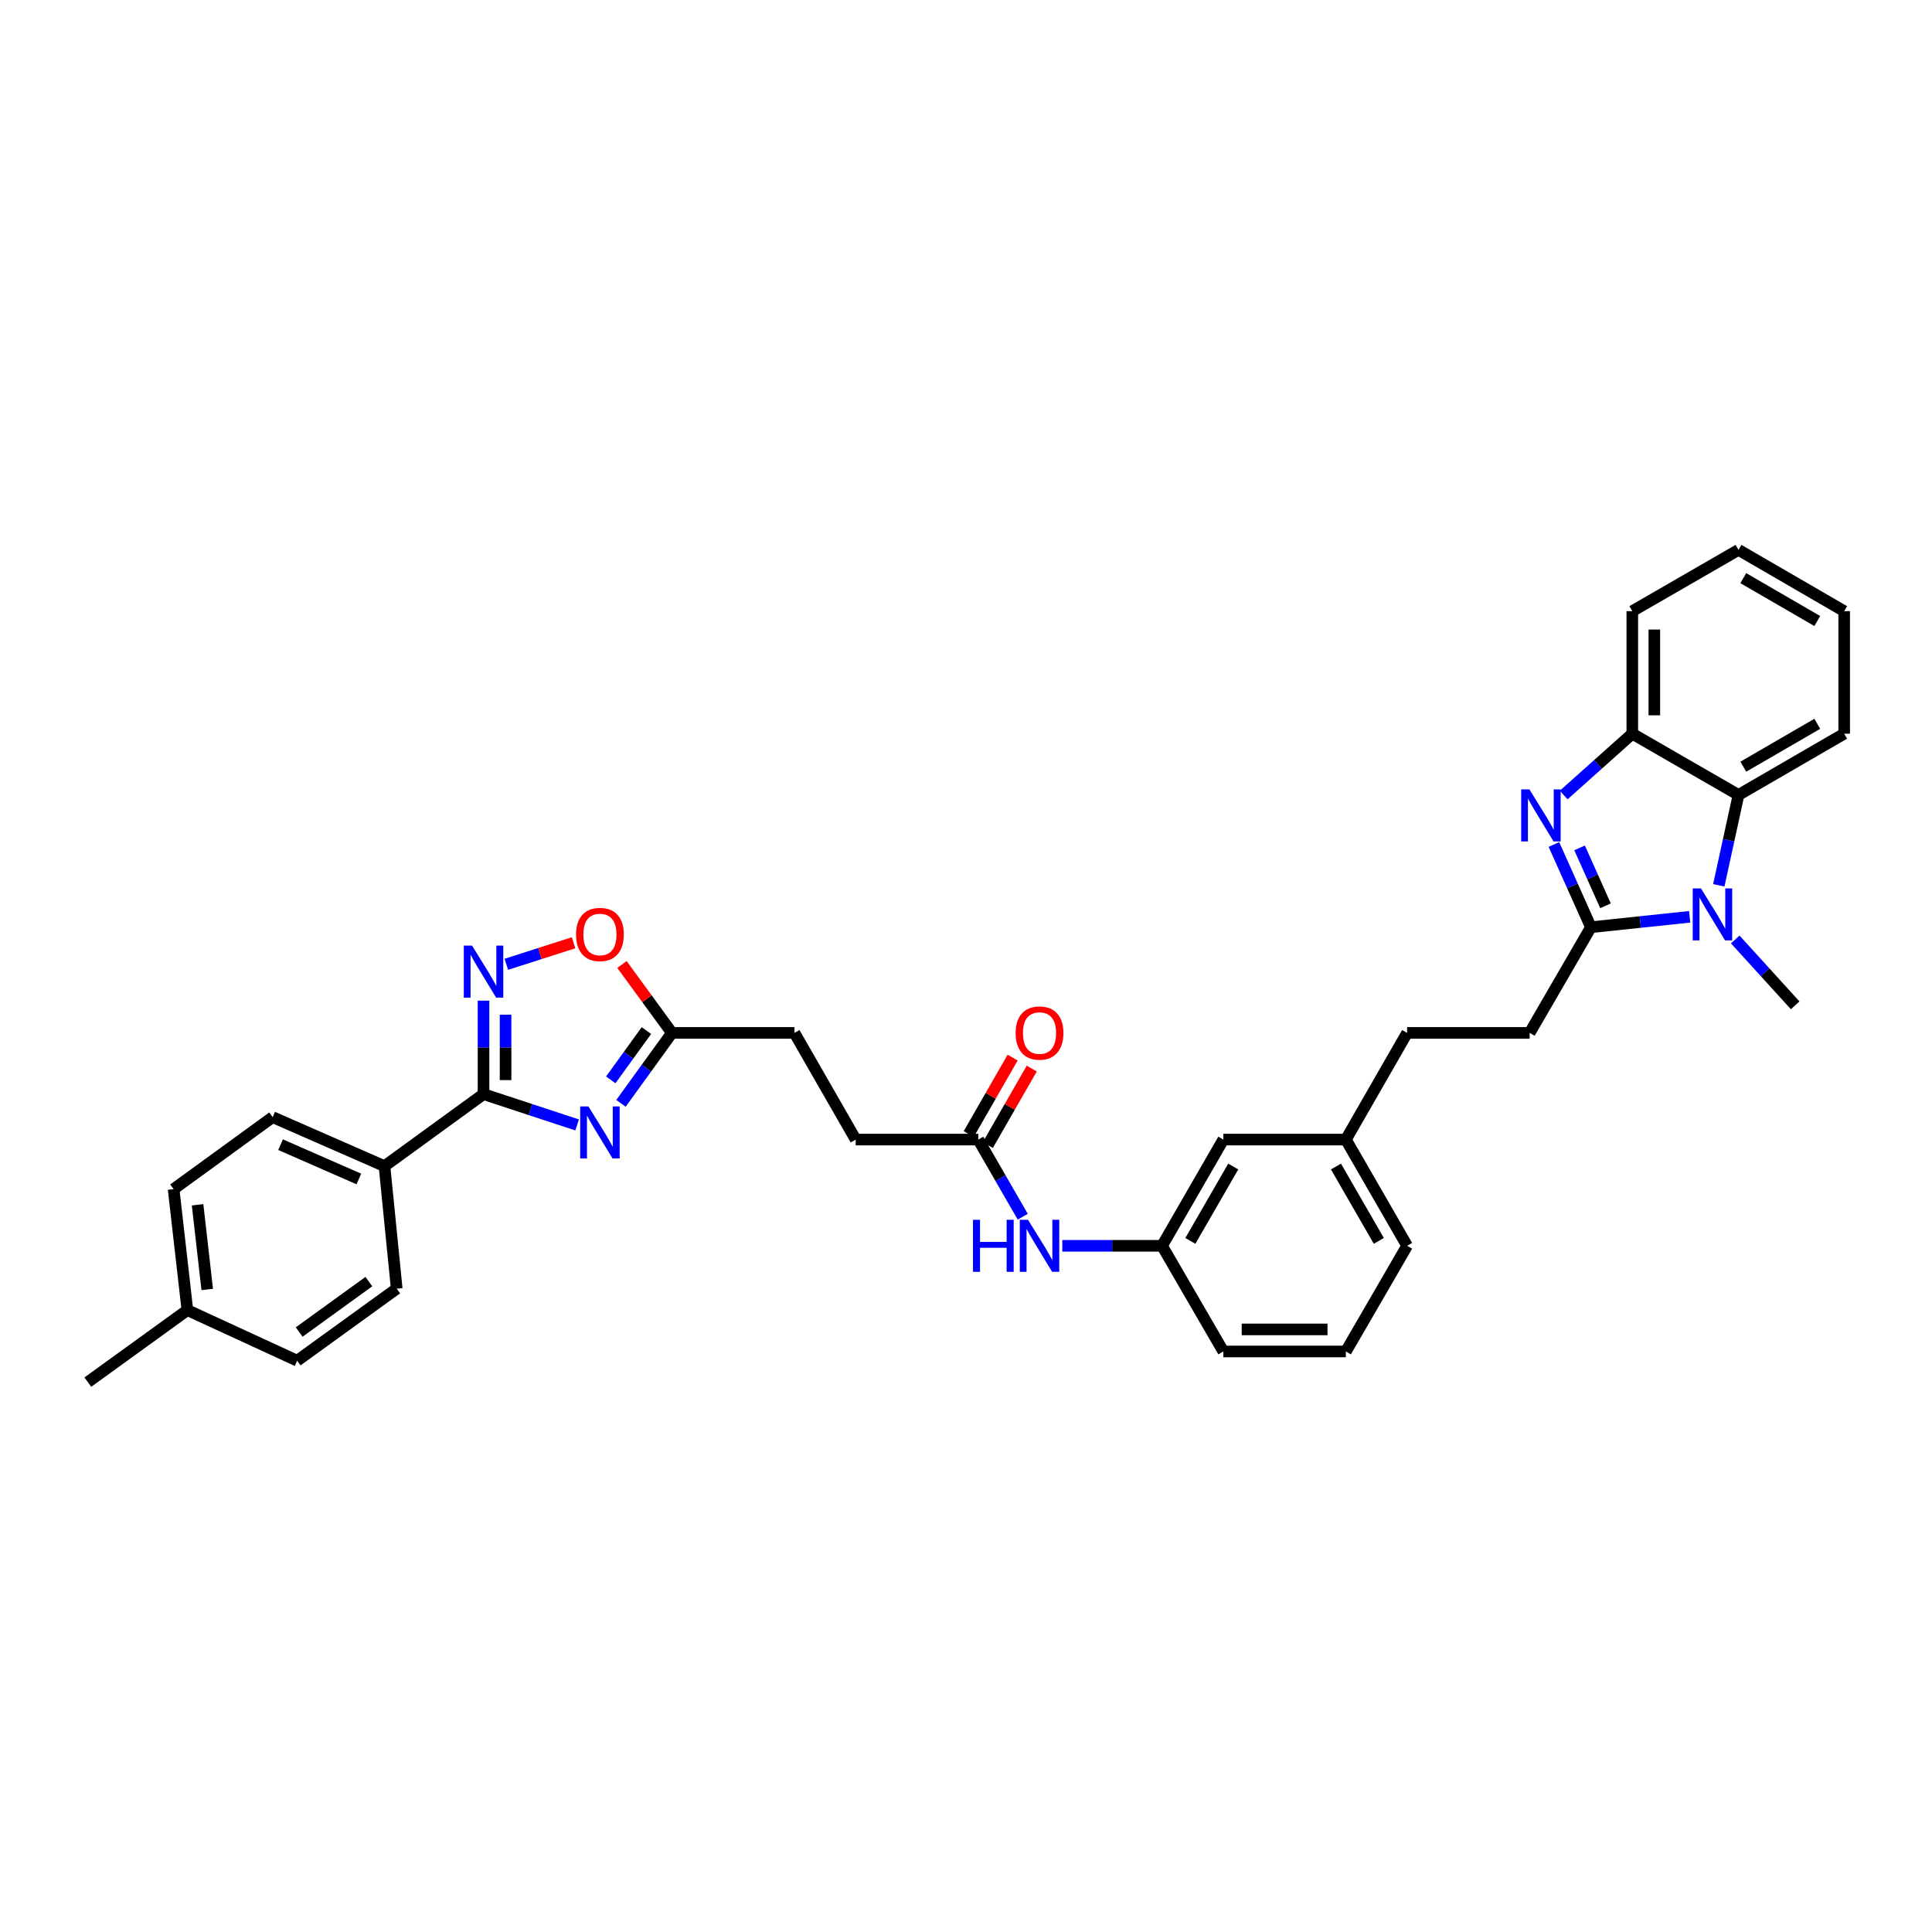 <?xml version='1.0' encoding='iso-8859-1'?>
<svg version='1.1' baseProfile='full'
              xmlns='http://www.w3.org/2000/svg'
                      xmlns:rdkit='http://www.rdkit.org/xml'
                      xmlns:xlink='http://www.w3.org/1999/xlink'
                  xml:space='preserve'
width='1000px' height='1000px' viewBox='0 0 1000 1000'>
<!-- END OF HEADER -->
<rect style='opacity:1.0;fill:#FFFFFF;stroke:none' width='1000' height='1000' x='0' y='0'> </rect>
<path class='bond-0' d='M 823.465,479.93 L 813.884,458.514' style='fill:none;fill-rule:evenodd;stroke:#000000;stroke-width:6px;stroke-linecap:butt;stroke-linejoin:miter;stroke-opacity:1' />
<path class='bond-0' d='M 813.884,458.514 L 804.303,437.098' style='fill:none;fill-rule:evenodd;stroke:#0000FF;stroke-width:6px;stroke-linecap:butt;stroke-linejoin:miter;stroke-opacity:1' />
<path class='bond-0' d='M 831.007,468.846 L 824.3,453.854' style='fill:none;fill-rule:evenodd;stroke:#000000;stroke-width:6px;stroke-linecap:butt;stroke-linejoin:miter;stroke-opacity:1' />
<path class='bond-0' d='M 824.3,453.854 L 817.593,438.863' style='fill:none;fill-rule:evenodd;stroke:#0000FF;stroke-width:6px;stroke-linecap:butt;stroke-linejoin:miter;stroke-opacity:1' />
<path class='bond-2' d='M 823.465,479.93 L 849.017,477.234' style='fill:none;fill-rule:evenodd;stroke:#000000;stroke-width:6px;stroke-linecap:butt;stroke-linejoin:miter;stroke-opacity:1' />
<path class='bond-2' d='M 849.017,477.234 L 874.569,474.538' style='fill:none;fill-rule:evenodd;stroke:#0000FF;stroke-width:6px;stroke-linecap:butt;stroke-linejoin:miter;stroke-opacity:1' />
<path class='bond-12' d='M 823.465,479.93 L 791.745,534.631' style='fill:none;fill-rule:evenodd;stroke:#000000;stroke-width:6px;stroke-linecap:butt;stroke-linejoin:miter;stroke-opacity:1' />
<path class='bond-6' d='M 809.369,411.5 L 827.121,395.63' style='fill:none;fill-rule:evenodd;stroke:#0000FF;stroke-width:6px;stroke-linecap:butt;stroke-linejoin:miter;stroke-opacity:1' />
<path class='bond-6' d='M 827.121,395.63 L 844.873,379.76' style='fill:none;fill-rule:evenodd;stroke:#000000;stroke-width:6px;stroke-linecap:butt;stroke-linejoin:miter;stroke-opacity:1' />
<path class='bond-1' d='M 321.412,571.095 L 334.599,552.863' style='fill:none;fill-rule:evenodd;stroke:#0000FF;stroke-width:6px;stroke-linecap:butt;stroke-linejoin:miter;stroke-opacity:1' />
<path class='bond-1' d='M 334.599,552.863 L 347.785,534.631' style='fill:none;fill-rule:evenodd;stroke:#000000;stroke-width:6px;stroke-linecap:butt;stroke-linejoin:miter;stroke-opacity:1' />
<path class='bond-1' d='M 316.123,558.938 L 325.353,546.176' style='fill:none;fill-rule:evenodd;stroke:#0000FF;stroke-width:6px;stroke-linecap:butt;stroke-linejoin:miter;stroke-opacity:1' />
<path class='bond-1' d='M 325.353,546.176 L 334.584,533.413' style='fill:none;fill-rule:evenodd;stroke:#000000;stroke-width:6px;stroke-linecap:butt;stroke-linejoin:miter;stroke-opacity:1' />
<path class='bond-3' d='M 298.726,582.266 L 274.499,574.293' style='fill:none;fill-rule:evenodd;stroke:#0000FF;stroke-width:6px;stroke-linecap:butt;stroke-linejoin:miter;stroke-opacity:1' />
<path class='bond-3' d='M 274.499,574.293 L 250.271,566.32' style='fill:none;fill-rule:evenodd;stroke:#000000;stroke-width:6px;stroke-linecap:butt;stroke-linejoin:miter;stroke-opacity:1' />
<path class='bond-5' d='M 889.643,458.247 L 894.744,434.854' style='fill:none;fill-rule:evenodd;stroke:#0000FF;stroke-width:6px;stroke-linecap:butt;stroke-linejoin:miter;stroke-opacity:1' />
<path class='bond-5' d='M 894.744,434.854 L 899.845,411.462' style='fill:none;fill-rule:evenodd;stroke:#000000;stroke-width:6px;stroke-linecap:butt;stroke-linejoin:miter;stroke-opacity:1' />
<path class='bond-20' d='M 898.165,486.267 L 913.671,503.311' style='fill:none;fill-rule:evenodd;stroke:#0000FF;stroke-width:6px;stroke-linecap:butt;stroke-linejoin:miter;stroke-opacity:1' />
<path class='bond-20' d='M 913.671,503.311 L 929.176,520.355' style='fill:none;fill-rule:evenodd;stroke:#000000;stroke-width:6px;stroke-linecap:butt;stroke-linejoin:miter;stroke-opacity:1' />
<path class='bond-9' d='M 250.271,566.32 L 199.007,603.594' style='fill:none;fill-rule:evenodd;stroke:#000000;stroke-width:6px;stroke-linecap:butt;stroke-linejoin:miter;stroke-opacity:1' />
<path class='bond-37' d='M 250.271,566.32 L 250.271,542.133' style='fill:none;fill-rule:evenodd;stroke:#000000;stroke-width:6px;stroke-linecap:butt;stroke-linejoin:miter;stroke-opacity:1' />
<path class='bond-37' d='M 250.271,542.133 L 250.271,517.947' style='fill:none;fill-rule:evenodd;stroke:#0000FF;stroke-width:6px;stroke-linecap:butt;stroke-linejoin:miter;stroke-opacity:1' />
<path class='bond-37' d='M 261.681,559.064 L 261.681,542.133' style='fill:none;fill-rule:evenodd;stroke:#000000;stroke-width:6px;stroke-linecap:butt;stroke-linejoin:miter;stroke-opacity:1' />
<path class='bond-37' d='M 261.681,542.133 L 261.681,525.203' style='fill:none;fill-rule:evenodd;stroke:#0000FF;stroke-width:6px;stroke-linecap:butt;stroke-linejoin:miter;stroke-opacity:1' />
<path class='bond-4' d='M 262.065,499.121 L 279.478,493.546' style='fill:none;fill-rule:evenodd;stroke:#0000FF;stroke-width:6px;stroke-linecap:butt;stroke-linejoin:miter;stroke-opacity:1' />
<path class='bond-4' d='M 279.478,493.546 L 296.891,487.972' style='fill:none;fill-rule:evenodd;stroke:#FF0000;stroke-width:6px;stroke-linecap:butt;stroke-linejoin:miter;stroke-opacity:1' />
<path class='bond-26' d='M 899.845,411.462 L 954.545,379.76' style='fill:none;fill-rule:evenodd;stroke:#000000;stroke-width:6px;stroke-linecap:butt;stroke-linejoin:miter;stroke-opacity:1' />
<path class='bond-26' d='M 902.329,396.834 L 940.619,374.643' style='fill:none;fill-rule:evenodd;stroke:#000000;stroke-width:6px;stroke-linecap:butt;stroke-linejoin:miter;stroke-opacity:1' />
<path class='bond-34' d='M 899.845,411.462 L 844.873,379.76' style='fill:none;fill-rule:evenodd;stroke:#000000;stroke-width:6px;stroke-linecap:butt;stroke-linejoin:miter;stroke-opacity:1' />
<path class='bond-27' d='M 844.873,379.76 L 844.873,316.337' style='fill:none;fill-rule:evenodd;stroke:#000000;stroke-width:6px;stroke-linecap:butt;stroke-linejoin:miter;stroke-opacity:1' />
<path class='bond-27' d='M 856.283,370.246 L 856.283,325.851' style='fill:none;fill-rule:evenodd;stroke:#000000;stroke-width:6px;stroke-linecap:butt;stroke-linejoin:miter;stroke-opacity:1' />
<path class='bond-7' d='M 347.785,534.631 L 411.208,534.631' style='fill:none;fill-rule:evenodd;stroke:#000000;stroke-width:6px;stroke-linecap:butt;stroke-linejoin:miter;stroke-opacity:1' />
<path class='bond-8' d='M 347.785,534.631 L 334.856,516.926' style='fill:none;fill-rule:evenodd;stroke:#000000;stroke-width:6px;stroke-linecap:butt;stroke-linejoin:miter;stroke-opacity:1' />
<path class='bond-8' d='M 334.856,516.926 L 321.927,499.221' style='fill:none;fill-rule:evenodd;stroke:#FF0000;stroke-width:6px;stroke-linecap:butt;stroke-linejoin:miter;stroke-opacity:1' />
<path class='bond-15' d='M 199.007,603.594 L 141.124,578.225' style='fill:none;fill-rule:evenodd;stroke:#000000;stroke-width:6px;stroke-linecap:butt;stroke-linejoin:miter;stroke-opacity:1' />
<path class='bond-15' d='M 185.744,610.239 L 145.226,592.481' style='fill:none;fill-rule:evenodd;stroke:#000000;stroke-width:6px;stroke-linecap:butt;stroke-linejoin:miter;stroke-opacity:1' />
<path class='bond-16' d='M 199.007,603.594 L 205.339,667.016' style='fill:none;fill-rule:evenodd;stroke:#000000;stroke-width:6px;stroke-linecap:butt;stroke-linejoin:miter;stroke-opacity:1' />
<path class='bond-10' d='M 506.352,589.844 L 517.864,609.811' style='fill:none;fill-rule:evenodd;stroke:#000000;stroke-width:6px;stroke-linecap:butt;stroke-linejoin:miter;stroke-opacity:1' />
<path class='bond-10' d='M 517.864,609.811 L 529.376,629.779' style='fill:none;fill-rule:evenodd;stroke:#0000FF;stroke-width:6px;stroke-linecap:butt;stroke-linejoin:miter;stroke-opacity:1' />
<path class='bond-14' d='M 511.299,592.685 L 522.664,572.891' style='fill:none;fill-rule:evenodd;stroke:#000000;stroke-width:6px;stroke-linecap:butt;stroke-linejoin:miter;stroke-opacity:1' />
<path class='bond-14' d='M 522.664,572.891 L 534.029,553.098' style='fill:none;fill-rule:evenodd;stroke:#FF0000;stroke-width:6px;stroke-linecap:butt;stroke-linejoin:miter;stroke-opacity:1' />
<path class='bond-14' d='M 501.404,587.003 L 512.769,567.21' style='fill:none;fill-rule:evenodd;stroke:#000000;stroke-width:6px;stroke-linecap:butt;stroke-linejoin:miter;stroke-opacity:1' />
<path class='bond-14' d='M 512.769,567.21 L 524.134,547.416' style='fill:none;fill-rule:evenodd;stroke:#FF0000;stroke-width:6px;stroke-linecap:butt;stroke-linejoin:miter;stroke-opacity:1' />
<path class='bond-19' d='M 506.352,589.844 L 442.91,589.844' style='fill:none;fill-rule:evenodd;stroke:#000000;stroke-width:6px;stroke-linecap:butt;stroke-linejoin:miter;stroke-opacity:1' />
<path class='bond-11' d='M 549.852,644.83 L 575.664,644.83' style='fill:none;fill-rule:evenodd;stroke:#0000FF;stroke-width:6px;stroke-linecap:butt;stroke-linejoin:miter;stroke-opacity:1' />
<path class='bond-11' d='M 575.664,644.83 L 601.476,644.83' style='fill:none;fill-rule:evenodd;stroke:#000000;stroke-width:6px;stroke-linecap:butt;stroke-linejoin:miter;stroke-opacity:1' />
<path class='bond-21' d='M 791.745,534.631 L 728.322,534.631' style='fill:none;fill-rule:evenodd;stroke:#000000;stroke-width:6px;stroke-linecap:butt;stroke-linejoin:miter;stroke-opacity:1' />
<path class='bond-13' d='M 601.476,644.83 L 633.197,589.844' style='fill:none;fill-rule:evenodd;stroke:#000000;stroke-width:6px;stroke-linecap:butt;stroke-linejoin:miter;stroke-opacity:1' />
<path class='bond-13' d='M 616.118,642.284 L 638.323,603.794' style='fill:none;fill-rule:evenodd;stroke:#000000;stroke-width:6px;stroke-linecap:butt;stroke-linejoin:miter;stroke-opacity:1' />
<path class='bond-36' d='M 601.476,644.83 L 633.197,699.517' style='fill:none;fill-rule:evenodd;stroke:#000000;stroke-width:6px;stroke-linecap:butt;stroke-linejoin:miter;stroke-opacity:1' />
<path class='bond-23' d='M 141.124,578.225 L 89.86,615.498' style='fill:none;fill-rule:evenodd;stroke:#000000;stroke-width:6px;stroke-linecap:butt;stroke-linejoin:miter;stroke-opacity:1' />
<path class='bond-24' d='M 205.339,667.016 L 153.809,704.29' style='fill:none;fill-rule:evenodd;stroke:#000000;stroke-width:6px;stroke-linecap:butt;stroke-linejoin:miter;stroke-opacity:1' />
<path class='bond-24' d='M 190.922,663.362 L 154.851,689.454' style='fill:none;fill-rule:evenodd;stroke:#000000;stroke-width:6px;stroke-linecap:butt;stroke-linejoin:miter;stroke-opacity:1' />
<path class='bond-17' d='M 411.208,534.631 L 442.91,589.844' style='fill:none;fill-rule:evenodd;stroke:#000000;stroke-width:6px;stroke-linecap:butt;stroke-linejoin:miter;stroke-opacity:1' />
<path class='bond-18' d='M 633.197,589.844 L 696.62,589.844' style='fill:none;fill-rule:evenodd;stroke:#000000;stroke-width:6px;stroke-linecap:butt;stroke-linejoin:miter;stroke-opacity:1' />
<path class='bond-22' d='M 728.322,534.631 L 696.62,589.844' style='fill:none;fill-rule:evenodd;stroke:#000000;stroke-width:6px;stroke-linecap:butt;stroke-linejoin:miter;stroke-opacity:1' />
<path class='bond-30' d='M 696.62,589.844 L 728.322,644.83' style='fill:none;fill-rule:evenodd;stroke:#000000;stroke-width:6px;stroke-linecap:butt;stroke-linejoin:miter;stroke-opacity:1' />
<path class='bond-30' d='M 691.49,603.791 L 713.681,642.281' style='fill:none;fill-rule:evenodd;stroke:#000000;stroke-width:6px;stroke-linecap:butt;stroke-linejoin:miter;stroke-opacity:1' />
<path class='bond-38' d='M 89.86,615.498 L 96.992,678.11' style='fill:none;fill-rule:evenodd;stroke:#000000;stroke-width:6px;stroke-linecap:butt;stroke-linejoin:miter;stroke-opacity:1' />
<path class='bond-38' d='M 102.267,623.599 L 107.259,667.427' style='fill:none;fill-rule:evenodd;stroke:#000000;stroke-width:6px;stroke-linecap:butt;stroke-linejoin:miter;stroke-opacity:1' />
<path class='bond-25' d='M 153.809,704.29 L 96.992,678.11' style='fill:none;fill-rule:evenodd;stroke:#000000;stroke-width:6px;stroke-linecap:butt;stroke-linejoin:miter;stroke-opacity:1' />
<path class='bond-31' d='M 96.992,678.11 L 45.455,715.384' style='fill:none;fill-rule:evenodd;stroke:#000000;stroke-width:6px;stroke-linecap:butt;stroke-linejoin:miter;stroke-opacity:1' />
<path class='bond-32' d='M 954.545,379.76 L 954.545,316.337' style='fill:none;fill-rule:evenodd;stroke:#000000;stroke-width:6px;stroke-linecap:butt;stroke-linejoin:miter;stroke-opacity:1' />
<path class='bond-33' d='M 844.873,316.337 L 899.845,284.616' style='fill:none;fill-rule:evenodd;stroke:#000000;stroke-width:6px;stroke-linecap:butt;stroke-linejoin:miter;stroke-opacity:1' />
<path class='bond-28' d='M 696.62,699.517 L 728.322,644.83' style='fill:none;fill-rule:evenodd;stroke:#000000;stroke-width:6px;stroke-linecap:butt;stroke-linejoin:miter;stroke-opacity:1' />
<path class='bond-29' d='M 696.62,699.517 L 633.197,699.517' style='fill:none;fill-rule:evenodd;stroke:#000000;stroke-width:6px;stroke-linecap:butt;stroke-linejoin:miter;stroke-opacity:1' />
<path class='bond-29' d='M 687.107,688.107 L 642.711,688.107' style='fill:none;fill-rule:evenodd;stroke:#000000;stroke-width:6px;stroke-linecap:butt;stroke-linejoin:miter;stroke-opacity:1' />
<path class='bond-35' d='M 954.545,316.337 L 899.845,284.616' style='fill:none;fill-rule:evenodd;stroke:#000000;stroke-width:6px;stroke-linecap:butt;stroke-linejoin:miter;stroke-opacity:1' />
<path class='bond-35' d='M 940.616,321.45 L 902.326,299.245' style='fill:none;fill-rule:evenodd;stroke:#000000;stroke-width:6px;stroke-linecap:butt;stroke-linejoin:miter;stroke-opacity:1' />
<path  class='atom-1' d='M 791.618 408.584
L 800.442 422.847
Q 801.317 424.254, 802.724 426.802
Q 804.131 429.351, 804.207 429.503
L 804.207 408.584
L 807.783 408.584
L 807.783 435.512
L 804.093 435.512
L 794.623 419.918
Q 793.52 418.092, 792.34 416.001
Q 791.199 413.909, 790.857 413.262
L 790.857 435.512
L 787.358 435.512
L 787.358 408.584
L 791.618 408.584
' fill='#0000FF'/>
<path  class='atom-2' d='M 304.572 572.684
L 313.396 586.947
Q 314.271 588.354, 315.678 590.903
Q 317.085 593.451, 317.161 593.603
L 317.161 572.684
L 320.736 572.684
L 320.736 599.613
L 317.047 599.613
L 307.576 584.018
Q 306.473 582.193, 305.294 580.101
Q 304.153 578.009, 303.811 577.362
L 303.811 599.613
L 300.312 599.613
L 300.312 572.684
L 304.572 572.684
' fill='#0000FF'/>
<path  class='atom-3' d='M 880.41 459.829
L 889.234 474.092
Q 890.108 475.499, 891.516 478.048
Q 892.923 480.596, 892.999 480.748
L 892.999 459.829
L 896.574 459.829
L 896.574 486.758
L 892.885 486.758
L 883.414 471.163
Q 882.311 469.338, 881.132 467.246
Q 879.991 465.154, 879.649 464.507
L 879.649 486.758
L 876.15 486.758
L 876.15 459.829
L 880.41 459.829
' fill='#0000FF'/>
<path  class='atom-5' d='M 244.319 489.433
L 253.143 503.696
Q 254.017 505.103, 255.425 507.651
Q 256.832 510.2, 256.908 510.352
L 256.908 489.433
L 260.483 489.433
L 260.483 516.361
L 256.794 516.361
L 247.323 500.767
Q 246.22 498.941, 245.041 496.849
Q 243.9 494.758, 243.558 494.111
L 243.558 516.361
L 240.059 516.361
L 240.059 489.433
L 244.319 489.433
' fill='#0000FF'/>
<path  class='atom-9' d='M 298.163 483.683
Q 298.163 477.217, 301.358 473.604
Q 304.553 469.991, 310.524 469.991
Q 316.496 469.991, 319.691 473.604
Q 322.885 477.217, 322.885 483.683
Q 322.885 490.225, 319.652 493.952
Q 316.42 497.642, 310.524 497.642
Q 304.591 497.642, 301.358 493.952
Q 298.163 490.263, 298.163 483.683
M 310.524 494.599
Q 314.632 494.599, 316.838 491.861
Q 319.082 489.084, 319.082 483.683
Q 319.082 478.396, 316.838 475.734
Q 314.632 473.033, 310.524 473.033
Q 306.416 473.033, 304.172 475.696
Q 301.966 478.358, 301.966 483.683
Q 301.966 489.122, 304.172 491.861
Q 306.416 494.599, 310.524 494.599
' fill='#FF0000'/>
<path  class='atom-12' d='M 503.613 631.365
L 507.265 631.365
L 507.265 642.814
L 521.033 642.814
L 521.033 631.365
L 524.684 631.365
L 524.684 658.294
L 521.033 658.294
L 521.033 645.856
L 507.265 645.856
L 507.265 658.294
L 503.613 658.294
L 503.613 631.365
' fill='#0000FF'/>
<path  class='atom-12' d='M 532.101 631.365
L 540.925 645.628
Q 541.8 647.036, 543.207 649.584
Q 544.615 652.132, 544.691 652.284
L 544.691 631.365
L 548.266 631.365
L 548.266 658.294
L 544.577 658.294
L 535.106 642.7
Q 534.003 640.874, 532.824 638.782
Q 531.683 636.69, 531.341 636.044
L 531.341 658.294
L 527.841 658.294
L 527.841 631.365
L 532.101 631.365
' fill='#0000FF'/>
<path  class='atom-15' d='M 525.692 534.707
Q 525.692 528.241, 528.887 524.627
Q 532.082 521.014, 538.054 521.014
Q 544.025 521.014, 547.22 524.627
Q 550.415 528.241, 550.415 534.707
Q 550.415 541.249, 547.182 544.976
Q 543.949 548.665, 538.054 548.665
Q 532.12 548.665, 528.887 544.976
Q 525.692 541.287, 525.692 534.707
M 538.054 545.623
Q 542.161 545.623, 544.367 542.884
Q 546.611 540.108, 546.611 534.707
Q 546.611 529.42, 544.367 526.757
Q 542.161 524.057, 538.054 524.057
Q 533.946 524.057, 531.702 526.719
Q 529.496 529.382, 529.496 534.707
Q 529.496 540.146, 531.702 542.884
Q 533.946 545.623, 538.054 545.623
' fill='#FF0000'/>
</svg>
